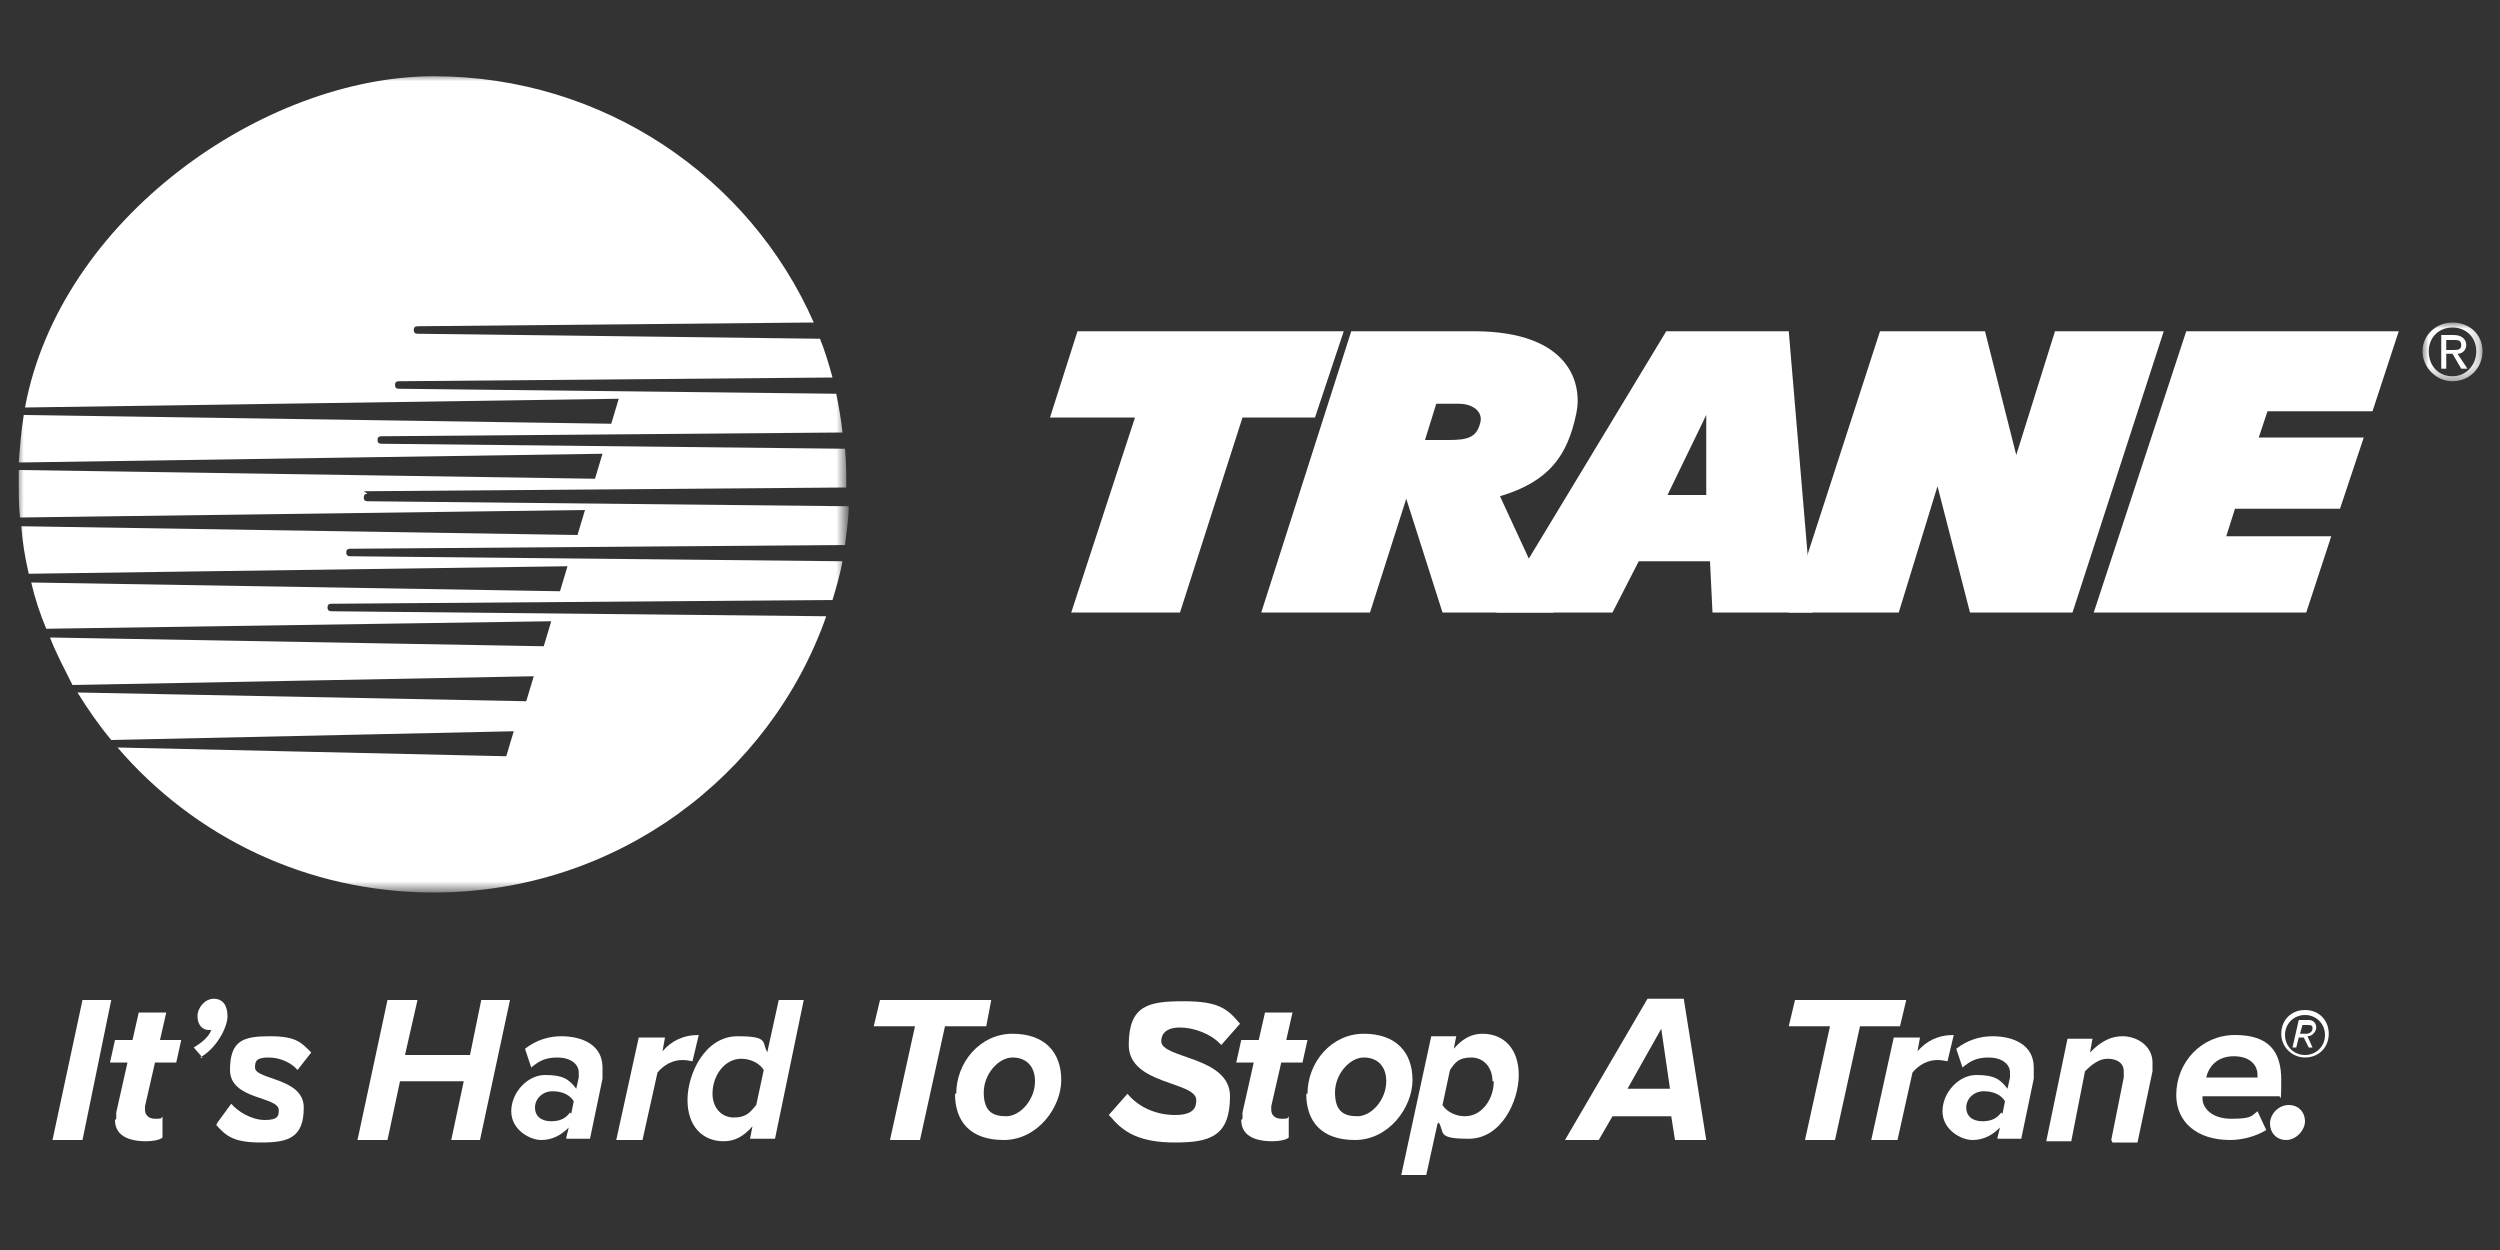 <?xml version="1.0" encoding="UTF-8"?>
<svg xmlns="http://www.w3.org/2000/svg" xmlns:xlink="http://www.w3.org/1999/xlink" version="1.1" viewBox="0 0 200 100">
  <rect x="0" y="0" width="200" height="100" fill="#333333" stroke="none"/>
  <!-- Generator: Adobe Illustrator 29.0.0, SVG Export Plug-In . SVG Version: 2.1.0 Build 186)  -->
  <defs>
    <style>
      .st0 {
        mask: url(#mask);
      }

      .st1 {
        fill-rule: evenodd;
      }

      .st1, .st2 {
        fill: #fff;
      }

      .st3 {
        isolation: isolate;
      }

      .st4 {
        mask: url(#mask-1);
      }

      .st5 {
        display: none;
      }
    </style>
    <mask id="mask" x="1.4" y="6" width="66.3" height="65.3" maskUnits="userSpaceOnUse">
      <g id="mask-2">
        <polygon id="path-1" class="st1" points="1.4 6 67.7 6 67.7 71.3 1.4 71.3 1.4 6"/>
      </g>
    </mask>
    <mask id="mask-1" x="193.8" y="25.8" width="4.8" height="4.7" maskUnits="userSpaceOnUse">
      <g id="mask-4">
        <polygon id="path-3" class="st1" points="198.6 30.5 198.6 25.8 193.8 25.8 193.8 30.5 198.6 30.5"/>
      </g>
    </mask>
  </defs>
  <g id="carrier" class="st5">
    <g>
      <path class="st2" d="M22.9,81.9h-4.4s0-1.7,0-1.7h10.8s0,1.7,0,1.7h-4.4s0,12.5,0,12.5h-1.9s0-12.5,0-12.5ZM29.9,91.1v-6.8s1.8,0,1.8,0v6.2c0,1.7.8,2.5,2.1,2.5,1.5,0,2.6-1,2.6-2.9v-5.8s1.8,0,1.8,0v10s-1.7,0-1.7,0v-1.6s0,0,0,0c-.7,1.2-1.9,1.8-3.1,1.8-2.2,0-3.3-1.4-3.3-3.5M41,84.4h1.7s0,1.9,0,1.9h0c.7-1.4,2.2-2.1,3.5-2.1.3,0,.5,0,.8,0v1.7c-.3,0-.6,0-.9,0-1.9,0-3.3,1.1-3.3,3.2v5.4s-1.8,0-1.8,0v-10ZM48.7,84.4h1.7s0,1.6,0,1.6h0c.7-1.2,1.9-1.8,3.2-1.8,2.2,0,3.3,1.4,3.3,3.5v6.8s-1.8,0-1.8,0v-6.2c0-1.7-.8-2.5-2-2.5-1.5,0-2.6,1-2.6,2.9v5.8s-1.8,0-1.8,0v-10ZM64.5,92.3v-6.4s-1.6,0-1.6,0v-1.5s1.6,0,1.6,0v-3.1s1.8,0,1.8,0v3.1s2.6,0,2.6,0v1.4s-2.6,0-2.6,0v5.9c0,.9.5,1.2,1.2,1.2.5,0,.9,0,1.4-.2v1.5c-.6.2-1.4.2-1.8.2-1.4,0-2.6-.6-2.6-2.4M70.3,90.8v-2.5c0-2.7,2.1-4.1,4.3-4.1,2.5,0,4.3,1.5,4.3,4.1v2.3c0,2.7-2,4.1-4.3,4.1-2.4,0-4.3-1.4-4.3-3.9M77.1,90.8v-2.6c0-1.4-.9-2.4-2.5-2.4-1.4,0-2.5.8-2.5,2.4v2.6c0,1.5.9,2.4,2.5,2.4,1.4,0,2.5-.8,2.5-2.5M86,92.3v-6.4s-1.6,0-1.6,0v-1.4s1.6,0,1.6,0v-3.1s1.8,0,1.8,0v3.1s2.6,0,2.6,0v1.5s-2.6,0-2.6,0v5.9c0,.9.5,1.2,1.2,1.2.5,0,.9,0,1.4-.2v1.5c-.6.2-1.4.2-1.8.2-1.4,0-2.6-.6-2.6-2.4M92.3,80.3h1.8s0,5.7,0,5.7h0c.7-1.2,1.9-1.8,3.1-1.8,2.2,0,3.3,1.4,3.3,3.5v6.8s-1.8,0-1.8,0v-6.2c0-1.7-.8-2.5-2-2.5-1.5,0-2.6,1-2.6,2.9v5.8s-1.8,0-1.8,0v-14.2ZM102.8,90.7v-2.1c0-2.8,2-4.3,4.4-4.3,2.2,0,4.1,1.3,4.1,3.9v1.7s-6.6,0-6.6,0v.9c0,1.5,1.1,2.4,2.7,2.4,1.1,0,1.9-.6,2.4-1.3l1.4.8c-.9,1.4-2.3,2-3.9,2-2.5,0-4.4-1.3-4.4-4.1M109.5,88.7v-.5c0-1.5-.9-2.4-2.4-2.4-1.4,0-2.5,1-2.5,2.5v.3h4.8ZM117.4,90.7v-2.1c0-2.8,2-4.3,4.4-4.3,2.2,0,4.1,1.3,4.1,3.9v1.7s-6.6,0-6.6,0v.9c0,1.5,1.1,2.4,2.7,2.4,1.1,0,1.9-.6,2.4-1.3l1.4.8c-.9,1.4-2.3,2-3.9,2-2.5,0-4.4-1.3-4.4-4.1M124.1,88.7v-.5c0-1.5-.9-2.4-2.4-2.4-1.4,0-2.5,1-2.5,2.5v.3h4.8ZM130.4,89.4l-3.2-4.8h2.1s2.2,3.4,2.2,3.4l2.2-3.4h2.1s-3.3,4.8-3.3,4.8l3.5,5.3h-2.1s-2.5-3.8-2.5-3.8l-2.5,3.8h-2.1s3.5-5.2,3.5-5.2ZM137.8,84.6h1.7s0,1.5,0,1.5h0c.7-1.2,2-1.7,3-1.7,2.2,0,3.8,1.4,3.7,3.7v2.9c0,2.7-1.9,3.9-3.9,3.9-1.2,0-2.3-.7-2.8-1.7h0s0,5.2,0,5.2h-1.8s0-13.9,0-13.9ZM144.5,91v-2.9c0-1.3-1-2.2-2.4-2.2-1.2,0-2.5.9-2.5,2.7v2.2c0,1.6,1.2,2.5,2.6,2.5,1.2,0,2.4-.7,2.4-2.3M148.2,90.8v-2.1c0-2.8,2-4.3,4.4-4.3,2.2,0,4.1,1.3,4.1,3.9v1.7s-6.6,0-6.6,0v.9c0,1.5,1.1,2.4,2.7,2.4,1.1,0,1.9-.6,2.4-1.3l1.4.8c-.9,1.4-2.3,2-3.9,2-2.5,0-4.4-1.3-4.4-4.1M154.9,88.8v-.5c0-1.5-.9-2.4-2.4-2.4-1.4,0-2.5,1-2.5,2.5v.3s4.8,0,4.8,0ZM158.9,84.6h1.7s0,1.9,0,1.9h0c.7-1.4,2.2-2.1,3.5-2.1.3,0,.5,0,.8,0v1.7c-.3,0-.6,0-.9,0-1.9,0-3.3,1.1-3.3,3.2v5.4s-1.8,0-1.8,0v-10ZM167.6,92.5v-6.4s-1.6,0-1.6,0v-1.4s1.6,0,1.6,0v-3.1s1.8,0,1.8,0v3.1s2.6,0,2.6,0v1.5s-2.6,0-2.6,0v5.9c0,.9.5,1.2,1.2,1.2.5,0,.9,0,1.4-.2v1.5c-.6.2-1.4.2-1.8.2-1.4,0-2.6-.6-2.6-2.4M173.1,93.2l1.3-1c.7.8,1.7,1.3,2.9,1.3,1.1,0,2.3-.5,2.3-1.6,0-1-.6-1.3-2-1.5l-1.2-.2c-1.7-.3-2.8-1.1-2.8-2.6,0-1.9,1.6-3.1,3.7-3.1,1.6,0,2.8.4,3.7,1.4l-1.3.9c-.6-.6-1.4-.9-2.4-.9-1.1,0-1.9.6-1.9,1.4,0,.9.8,1.1,2.1,1.4l1.5.3c1.6.3,2.5,1.2,2.5,2.7,0,2.2-2.2,3.3-4.1,3.3-1.7,0-3.3-.5-4.2-1.7"/>
      <g>
        <path class="st2" d="M75.1,29.6c-2.9,0-8.1,6.8-8.1,11.6s.6,2.3,1.8,2.3,3.9-2.9,5-4.9c1.3-2.4,2.5-5.4,2.5-5.4.2-.6.3-1.1.3-1.7,0-1.1-.6-1.9-1.5-1.9Z"/>
        <path class="st2" d="M100,7.4c-45.3,0-82.1,12.8-82.1,28.4s36.7,28.4,82.1,28.4,82.1-12.8,82.1-28.4S145.3,7.4,100,7.4ZM61.8,24.7c0-.5.2-1.3.5-1.8-.6-.2-1.4-.3-2.2-.3-7.7,0-14.3,7.4-14.3,14.9s3.4,6.9,6.1,6.9,5.5-1.3,7.6-3.1h1.1c-1.6,2.2-5,5-10,5s-9.4-4.1-9.4-8.9c0-8.8,9.4-16.3,19.2-16.3s6,1.4,6,3.3-.9,2.3-2.5,2.3-2.2-.7-2.2-2.1ZM75,46c-1.4,0-2.2-1.1-2.2-2.5s.1-1.2.2-1.6h-.1c-1.5,2.3-3.7,4.3-6,4.3s-4.1-1.7-4.1-4.5c0-6.6,7.4-13.1,11.9-13.1s2.1.4,2.7,1.5l.5-1.4h3.9l-4.6,13.2s-.2.6-.2,1,.2.5.5.5c1.1,0,2.6-1.9,3.3-3h1.1c-.9,1.4-3.7,5.7-6.9,5.7ZM98,33.2c-1,0-1.7-.7-1.7-2v-.4c-1,.5-3.5,2.7-6.5,10.1l-1.8,4.7h-3.8s3.2-9.1,4.2-12.3c.2-.6.3-1.2.3-1.5s-.1-.5-.4-.5-1.4.5-3.1,3h-1c2.1-3.5,4.8-5.8,6.6-5.8s1.7.7,1.7,1.8-.3,2.2-1.1,5c3.4-6.2,5.6-7.1,7-7,1.4,0,2.2,1,2.2,2.2s-1,2.7-2.5,2.7ZM113.1,31.2v-.4c-1,.5-3.5,2.7-6.5,10.1l-1.8,4.7h-3.8s3.2-9.1,4.2-12.3c.2-.6.3-1.2.3-1.5s-.1-.5-.4-.5-1.4.5-3.1,3h-1c2.1-3.5,4.8-5.8,6.6-5.8s1.7.7,1.7,1.8-.3,2.2-1.1,5c3.4-6.2,5.6-7.1,7-7,1.4,0,2.2,1,2.2,2.2s-1,2.7-2.5,2.7-1.7-.7-1.7-2ZM117.9,46.1c-1.3,0-2.2-.8-2.2-2.1s.2-1.9.9-3.8l4.4-11.7h3.8l-4.6,12.9c0,.2-.3.9-.3,1.4s.2.6.5.6c1,0,2.8-1.7,3.9-3.1h1c-1.7,2.9-4.8,5.8-7.5,5.8ZM123.6,26.8c-.9,0-1.6-.6-1.6-1.8s1.4-3.3,3-3.3,1.6.6,1.6,1.8-1.4,3.3-3,3.3ZM134.7,44.1c3,0,5.4-2,6.8-3.4h1c-1.6,2.5-5.3,5.4-9,5.4s-6.2-2-6.2-5.9,4.7-12,11.6-12,5,1.6,5,3.9-3.7,6.2-12.1,6.5c-.1.5-.2,1.4-.2,2.1,0,1.8,1,3.4,3.1,3.4ZM159.7,33.2c-1,0-1.7-.7-1.7-2v-.4c-1,.5-3.5,2.7-6.5,10.1l-1.8,4.7h-3.8s3.2-9.1,4.2-12.3c.2-.6.3-1.2.3-1.5s-.1-.5-.4-.5-1.4.5-3.1,3h-1c2.1-3.5,4.8-5.8,6.6-5.8s1.7.7,1.7,1.8-.3,2.2-1.1,5c3.4-6.2,5.6-7.1,7-7,1.4,0,2.2,1,2.2,2.2s-1,2.7-2.5,2.7Z"/>
        <path class="st2" d="M140.2,31.5c0-1.1-.5-2.1-1.8-2.1-3,0-5.8,4.6-6.4,8.1,6-.1,8.2-4.2,8.2-6Z"/>
        <path class="st2" d="M100,1.5C52.5,1.5,14.1,16.9,14.1,35.9s38.4,34.3,85.9,34.3,85.9-15.4,85.9-34.3S147.5,1.5,100,1.5ZM100,66.3c-46,0-83.2-13.7-83.2-30.5S54,5.4,100,5.4s83.2,13.7,83.2,30.5-37.3,30.5-83.2,30.5Z"/>
      </g>
    </g>
  </g>
  <g id="trane">
    <g id="Mocks">
      <g id="Index-PromoLarge-Mitsubishi-Partnership">
        <g id="Group-Copy-5">
          <g id="trane-logo">
            <g class="st0">
              <path id="Fill-1" class="st1" d="M29.1,39.3l38.6-.3c0-.1,0-.2,0-.3,0-.9,0-1.8-.1-2.8l-37.1-.4c-.2,0-.3-.1-.3-.3s.1-.3.3-.3l36.9-.3c-.1-1-.3-2.1-.5-3.1l-35-.4c-.2,0-.3-.1-.3-.3s.1-.3.3-.3l34.7-.3c-.3-1.1-.6-2.1-1-3.1l-32.2-.4c-.2,0-.3-.1-.3-.3s.1-.3.3-.3l31.7-.3c-5.1-11.6-16.8-19.7-30.4-19.7S4.8,17.5,2,32.6l47.5-.7-.6,2-47-.7c-.2,1.2-.3,2.5-.4,3.8l46.7-.7-.6,2-46.1-.7c0,.3,0,.6,0,1,0,.9,0,1.9.1,2.8l45.2-.6-.6,2-44.5-.7c.1,1.3.3,2.5.6,3.8l43.1-.6-.6,2-42.3-.7c.3,1.3.7,2.5,1.2,3.7l40.4-.6-.6,2-39.5-.7c.5,1.3,1.2,2.6,1.8,3.8l36.9-.7-.6,2-35.9-.7c.8,1.3,1.7,2.6,2.7,3.8l32.2-.7-.6,2-31.1-.7c6.1,7.1,15.1,11.6,25.3,11.6,14.6,0,26.9-9.3,31.4-22.1l-39.6-.4c-.2,0-.3-.1-.3-.3s.1-.3.3-.3l40.1-.3c.3-1,.6-2,.8-3.1l-39.4-.4c-.2,0-.3-.1-.3-.3s.1-.3.3-.3l39.6-.3c.1-1,.3-2,.3-3.1l-38.5-.4c-.2,0-.3-.1-.3-.3s.1-.3.3-.3"/>
            </g>
            <path id="Fill-4" class="st1" d="M143.1,26.5h-9.8l-13.6,22.5h9.3l2.1-4.1h5.7l.2,4.1h8l-1.9-22.5ZM133.4,39.6l3.1-6.4v6.4c.1,0-3.1,0-3.1,0Z"/>
            <path id="Fill-6" class="st1" d="M118.4,33.9c-.3,1.1-1,1.3-2.5,1.3h-1.9l.9-2.9h1.8c1.2,0,2,.7,1.7,1.6M126.1,33.1c.5-2.3-.4-6.6-8.2-6.6h-9.8l-7.2,22.5h8.7l2.9-9.1,2.9,9.1h8.9l-4.3-9.3c4-1.2,5.4-3.3,6.1-6.6"/>
            <polygon id="Fill-8" class="st1" points="107.5 26.5 86.2 26.5 84 33.4 90.8 33.4 85.7 49 94.4 49 99.4 33.4 105.2 33.4 107.5 26.5"/>
            <polygon id="Fill-10" class="st1" points="189.8 32.9 191.9 26.5 174.9 26.5 167.5 49 184.5 49 186.5 42.9 178.1 42.9 178.8 40.7 187.2 40.7 189.1 35 180.7 35 181.4 32.9 189.8 32.9"/>
            <polygon id="Fill-12" class="st1" points="157.6 49 165.8 49 173.1 26.5 164.4 26.5 161.3 36.4 158.8 26.5 150.4 26.5 143.1 49 151.9 49 155 38.9 157.6 49"/>
            <g class="st4">
              <path id="Fill-14" class="st1" d="M195.7,28v-.8h.6c.3,0,.6,0,.6.4s-.3.4-.7.4h-.5ZM195.7,28.3h.5l.7,1.2h.5l-.8-1.2c.4,0,.7-.3.7-.7s-.3-.8-1-.8h-1v2.7h.4v-1.2ZM196.2,30.5c1.3,0,2.4-1,2.4-2.4s-1.1-2.3-2.4-2.3-2.4,1-2.4,2.3,1.1,2.4,2.4,2.4ZM194.3,28.1c0-1.1.8-1.9,1.9-1.9s1.9.8,1.9,1.9-.8,2-1.9,2-1.9-.8-1.9-2Z"/>
            </g>
            <polygon id="Fill-17" class="st1" points="4.2 91.2 6.6 80 8.9 80 6.6 91.2 4.2 91.2"/>
            <path id="Fill-19" class="st1" d="M9.3,89.5c0,0,0-.3,0-.5l.9-4h-1.4l.4-1.8h1.4l.5-2.2h2.2l-.5,2.2h1.7l-.4,1.8h-1.7l-.8,3.5c0,0,0,.2,0,.3,0,.4.3.7.8.7s.5,0,.6-.2v1.7c-.2.2-.8.3-1.3.3-1.5,0-2.5-.5-2.5-1.7"/>
            <path id="Fill-21" class="st1" d="M16.2,84.6l-.7-.8c.5-.3,1.2-.8,1.4-1.4,0,0-.1,0-.2,0-.5,0-.9-.4-.9-1.1s.6-1.4,1.3-1.4,1.1.5,1.1,1.4-.9,2.6-2.2,3.3"/>
            <path id="Fill-23" class="st1" d="M17.4,89.8l1.1-1.5c.5.6,1.6,1.3,2.7,1.3s1.1-.4,1.1-.8c0-1.1-3.9-.8-3.9-3.2s1.1-2.7,3.2-2.7,2.5.5,3.3,1.3l-1.1,1.4c-.4-.5-1.3-1-2.3-1s-1.1.3-1.1.8c0,1,3.9.8,3.9,3.2s-1.2,2.8-3.4,2.8-2.8-.5-3.6-1.4"/>
            <polygon id="Fill-25" class="st1" points="36.1 91.2 37.1 86.5 32 86.5 31 91.2 28.6 91.2 31 80 33.4 80 32.4 84.4 37.6 84.4 38.5 80 40.8 80 38.4 91.2 36.1 91.2"/>
            <path id="Fill-27" class="st1" d="M45.7,89.1l.2-1c-.3-.5-.9-.8-1.7-.8s-1.4.6-1.4,1.3.5,1.1,1.3,1.1,1.2-.3,1.5-.7ZM45.3,91l.2-.8c-.6.6-1.3,1-2.2,1s-2.4-.8-2.4-2.3,1.3-2.9,2.7-2.9,1.9.3,2.5,1.1l.2-.9c0,0,0-.3,0-.4,0-.7-.7-1.2-1.7-1.2s-1.5.3-2.1.8l-.5-1.5c.9-.7,1.9-1,2.9-1,1.7,0,3.3.7,3.3,2.5s0,.6,0,.9l-1,4.8h-1.9Z"/>
            <path id="Fill-29" class="st1" d="M49.3,91.2l1.8-8.2h2.1l-.2,1.1c.7-.8,1.6-1.3,2.9-1.3l-.5,2.1c-.1,0-.4-.1-.8-.1-.8,0-1.5.4-2,1l-1.2,5.4h-2.1Z"/>
            <path id="Fill-31" class="st1" d="M57,87.5c0,1.1.7,1.9,1.7,1.9s1.3-.4,1.8-1l.6-2.8c-.3-.5-1-.9-1.8-.9-1.3,0-2.3,1.3-2.3,2.8M61.4,84.1l.9-4.1h2l-2.3,11.1h-2l.2-1c-.7.8-1.4,1.2-2.3,1.2-1.7,0-2.9-1.2-2.9-3.3s1.4-5.1,4-5.1,1.9.5,2.4,1.3"/>
            <polygon id="Fill-33" class="st1" points="71.2 91.2 73.2 82.1 69.9 82.1 70.4 80 79.3 80 78.9 82.1 75.6 82.1 73.6 91.2 71.2 91.2"/>
            <path id="Fill-35" class="st1" d="M82.8,86.5c0-1.2-.7-1.9-1.8-1.9s-2.3,1.3-2.3,2.8.7,1.9,1.8,1.9,2.3-1.3,2.3-2.8M76.5,87.5c0-2.5,1.9-4.8,4.5-4.8s3.9,1.5,3.9,3.7-1.9,4.8-4.6,4.8-3.9-1.5-3.9-3.7"/>
            <path id="Fill-37" class="st1" d="M88.7,89.2l1.5-1.7c.8,1,2.2,1.7,3.8,1.7s1.7-.7,1.7-1.2c0-1.5-5.4-1.2-5.4-4.4s1.6-3.5,4.4-3.5,3.5.6,4.5,1.8l-1.5,1.7c-.8-.9-2.2-1.4-3.3-1.4s-1.5.5-1.5,1.1c0,1.4,5.5,1.2,5.5,4.4s-1.6,3.7-4.4,3.7-4.1-.8-5.1-2"/>
            <path id="Fill-39" class="st1" d="M99.4,89.5c0,0,0-.3,0-.5l.9-4h-1.4l.4-1.8h1.4l.5-2.2h2.2l-.5,2.2h1.7l-.4,1.8h-1.7l-.8,3.5c0,0,0,.2,0,.3,0,.4.3.7.8.7s.5,0,.6-.2v1.7c-.2.2-.8.3-1.3.3-1.5,0-2.5-.5-2.5-1.7"/>
            <path id="Fill-41" class="st1" d="M110.9,86.5c0-1.2-.7-1.9-1.8-1.9s-2.3,1.3-2.3,2.8.7,1.9,1.8,1.9,2.3-1.3,2.3-2.8M104.6,87.5c0-2.5,1.9-4.8,4.5-4.8s3.9,1.5,3.9,3.7-1.9,4.8-4.6,4.8-3.9-1.5-3.9-3.7"/>
            <path id="Fill-43" class="st1" d="M119.4,86.5c0-1.1-.7-1.9-1.7-1.9s-1.3.4-1.7,1l-.6,2.8c.3.5,1,.9,1.8.9,1.3,0,2.3-1.3,2.3-2.8M115,89.9l-.9,4.1h-2l2.4-11.1h2l-.2,1c.7-.8,1.4-1.2,2.3-1.2,1.7,0,2.9,1.2,2.9,3.3s-1.4,5.1-4,5.1-1.9-.5-2.4-1.3"/>
            <path id="Fill-45" class="st1" d="M132.9,82.3l-2.7,4.8h3.4l-.7-4.8ZM134,91.2l-.3-1.9h-4.7l-1.1,1.9h-2.7l6.6-11.3h2.9l1.8,11.3h-2.5Z"/>
            <polygon id="Fill-47" class="st1" points="144.4 91.2 146.4 82.1 143.1 82.1 143.6 80 152.5 80 152 82.1 148.8 82.1 146.8 91.2 144.4 91.2"/>
            <path id="Fill-49" class="st1" d="M149.7,91.2l1.8-8.2h2.1l-.2,1.1c.7-.8,1.6-1.3,2.9-1.3l-.5,2.1c-.1,0-.4-.1-.8-.1-.8,0-1.5.4-2,1l-1.2,5.4h-2.1Z"/>
            <path id="Fill-51" class="st1" d="M160.2,89.1l.2-1c-.3-.5-.9-.8-1.7-.8s-1.4.6-1.4,1.3.5,1.1,1.3,1.1,1.2-.3,1.5-.7ZM159.8,91l.2-.8c-.6.6-1.3,1-2.2,1s-2.4-.8-2.4-2.3,1.3-2.9,2.7-2.9,1.9.3,2.5,1.1l.2-.9c0,0,0-.3,0-.4,0-.7-.7-1.2-1.7-1.2s-1.5.3-2.1.8l-.5-1.5c.9-.7,1.9-1,2.9-1,1.7,0,3.3.7,3.3,2.5s0,.6,0,.9l-1,4.8h-1.9Z"/>
            <path id="Fill-53" class="st1" d="M168.9,91.2l1-5c0-.2,0-.3,0-.5,0-.7-.6-1-1.3-1s-1.3.5-1.8,1l-1.1,5.6h-2l1.7-8.2h2l-.2,1.1c.6-.6,1.4-1.3,2.6-1.3s2.4.8,2.4,2.1,0,.5,0,.7l-1.2,5.7h-2Z"/>
            <path id="Fill-55" class="st1" d="M180.6,86.2s0-.1,0-.2c0-.8-.6-1.5-1.9-1.5s-2,.8-2.2,1.7h4.1ZM174.1,87.6c0-2.6,2-4.8,4.7-4.8s3.7,1.3,3.7,3.6-.1,1.1-.2,1.3h-6.1v.2c0,.7.7,1.6,2.3,1.6s1.6-.2,2.1-.6l.7,1.5c-.8.5-1.9.8-2.9.8-2.6,0-4.3-1.4-4.3-3.6Z"/>
            <path id="Fill-57" class="st1" d="M181.6,89.9c0-.8.7-1.5,1.5-1.5s1.3.6,1.3,1.3-.7,1.5-1.5,1.5-1.3-.6-1.3-1.3"/>
            <path id="Fill-59" class="st1" d="M184.7,82h-.5l-.2.7h.5c.3,0,.5-.2.5-.4s0-.3-.4-.3ZM184.7,83.8l-.4-.8h-.4l-.2.8h-.3l.5-2.2h.8c.4,0,.6.3.6.6s-.3.7-.7.7l.4.9h-.4ZM184.4,81.2c-.9,0-1.6.7-1.6,1.6s.7,1.6,1.6,1.6,1.6-.7,1.6-1.6-.7-1.6-1.6-1.6ZM184.4,84.6c-1,0-1.9-.8-1.9-1.9s.8-1.9,1.9-1.9,1.9.8,1.9,1.9-.8,1.9-1.9,1.9Z"/>
          </g>
        </g>
      </g>
    </g>
  </g>
  <g id="allied" class="st5">
    <g>
      <path class="st2" d="M25.1,37.6l10.7,33.8h12.5c-4-10-12-31.8-15.5-42h-14.1c-4,8.5-12.4,23.8-16.2,30.3h13l9.8-22.1Z"/>
      <path class="st2" d="M70.5,59.7h-25.7c1.2-10.1,1.8-20.2,1.9-30.3h12.1c-.3,3.5-1.2,16.9-1.3,22.4h4.6c3,0,5.9,0,8.9-.2l-.6,8.1h0Z"/>
      <path class="st2" d="M99.5,59.7h-25.7c1.2-10.1,1.8-20.2,1.9-30.3h12.1c-.3,3.5-1.2,16.9-1.3,22.4h4.6c3,0,5.9,0,8.9-.2l-.6,8.1h0Z"/>
      <path class="st2" d="M102.8,59.7c.6-8.7,1.4-17,1.4-30.3h12.3c-.8,9.9-1.3,16.7-1.3,30.3h-12.3Z"/>
      <path class="st2" d="M149,37.5c-2.9-.1-5.7-.2-8.5-.2h-6.3l-.2,3.2h4.7c2.5,0,5-.1,7.5-.2l-.5,8.1h-12.3l-.2,3.2c7.5,0,11-.2,15.2-.4l-.5,8.4h-27c.8-5.6,1.9-22.5,1.7-30.3h26.9l-.5,8.1Z"/>
      <path class="st2" d="M165.3,51.6c.6,0,1.2.1,1.8.1,3.9,0,7.2-1.6,7.2-8.2s-1.9-6.2-6.1-6.2c-.8,0-1.5,0-2.3.2l-.6,14.1h0ZM153.5,59.7c.5-5,1.5-13.6,1.5-30.3h18.2c8.1,0,13,5,13,14s-5.7,16.3-15.2,16.3h-17.5Z"/>
      <polygon class="st2" points="16.3 59.8 29.5 59.9 26.3 52.4 16.3 59.8 16.3 59.8"/>
      <g class="st3">
        <path class="st2" d="M190.4,33.2v-3.9h-1.5v-.7h3.7v.7h-1.5v3.9h-.8ZM193.2,33.2v-4.5h1.1l1.1,3.6,1.1-3.6h1.1v4.5h-.7v-3.8l-1.2,3.8h-.7l-1.2-3.9v3.9h-.7Z"/>
      </g>
    </g>
  </g>
  <g id="lennox" class="st5">
    <g>
      <path class="st2" d="M162.6,77.4c-30.8,6.8-71.5-.1-71.5-.1,0,0,94.8,5.2,92.4-26.2-2.5-32.8-136.4-20.5-136.4-20.5,78-13.6,118.7-.7,121.7-.2,15.5,4.1,25.5,11.7,26.4,20,2.5,15.3-18.6,23.9-32.6,27Z"/>
      <path class="st2" d="M109.1,70c-3.1,0-5.3-.7-6.4-2.1-1.1-1.4-1.3-3.6-.4-6.5l5.4-16.5c1.1-3.5,2.6-5.8,4.3-7,1.8-1.2,4.5-1.8,8.2-1.8h3.8c3.7,0,5.4.4,6.8,2,1.2,1.4,1.3,3.3.1,6.7l-5.4,16.5c-.9,2.9-2,5.3-4,6.8s-5.1,1.9-8.2,1.9h-4.3ZM126.5,44.3c.4-1.3.7-2.6.1-3.4-.4-.7-1-.9-2.2-.9-1.1-.2-3,0-3,0-1.6,0-2.6.3-3.4,1-.8.7-1.2,1.3-1.9,3.5l-5.7,17.5c-.5,1.6-.6,2.8-.2,3.4.4.7,1.6,1.1,3.6,1.1,1.8,0,3.6,0,5.1-1.2.9-.6,1.3-1.6,1.9-3.2l5.7-17.5Z"/>
      <path class="st2" d="M20.6,69.4s-19,0-19,0l10.8-32.8h8s-9.7,29.2-9.6,29.2h11l-1.2,3.7Z"/>
      <path class="st2" d="M51.9,40.3s1.2-3.7,1.2-3.7h-18.8l-10.8,32.8h18.8l1.2-3.7h-10.9s2-6.1,4.1-12.6c4.3,0,9.5,0,9.4,0,0,0,1.2-3.7,1.2-3.7,0,0-4.9,0-9.4,0,1.1-3.4,2.2-6.7,3-9.1,5.1,0,10.8,0,10.8,0Z"/>
      <path class="st2" d="M101.4,36.6l-7.1,22-3-22h-7.9s-10.7,32.8-10.7,32.8h7.9l7.2-22s2.9,21.7,3,22h0s4.6,0,4.6,0l10.7-32.9h-4.6Z"/>
      <path class="st2" d="M158.3,36.6h-5.7l-6.8,8.6-1.7-8.6h-8.4s3.1,14.9,3.1,14.9l-13.7,17.9h5.6l9.2-12.1,2.5,12.1h8.1s-3.6-18.3-3.6-18.3l11.4-14.6Z"/>
      <path class="st2" d="M74.4,36.6l-7.1,22-3-22h-7.9s-10.7,32.8-10.7,32.8h7.9l7.2-22s2.9,21.7,3,22h0s4.6,0,4.6,0l10.7-32.9h-4.6Z"/>
      <path class="st2" d="M181,77.3c0,1.7-1.4,3.1-3.1,3.1s-3.1-1.4-3.1-3.1,1.4-3.1,3.1-3.1,3.1,1.4,3.1,3.1ZM175.4,77.3c0,1.4,1.2,2.6,2.6,2.6,1.4,0,2.6-1.2,2.6-2.6s-1.2-2.6-2.6-2.6-2.6,1.2-2.6,2.6ZM177.1,75.6h1.3c.7,0,1,.4,1,.7,0,.7-.4.9-.8,1.1l.5,1.4h-.9c0,.1-.4-1.2-.4-1.2h-.4l-.3,1.3h-.8l.7-3.3ZM177.7,77.1h.3c.4,0,.7-.2.7-.6s-.2-.4-.4-.4h-.3l-.2,1Z"/>
    </g>
  </g>
</svg>